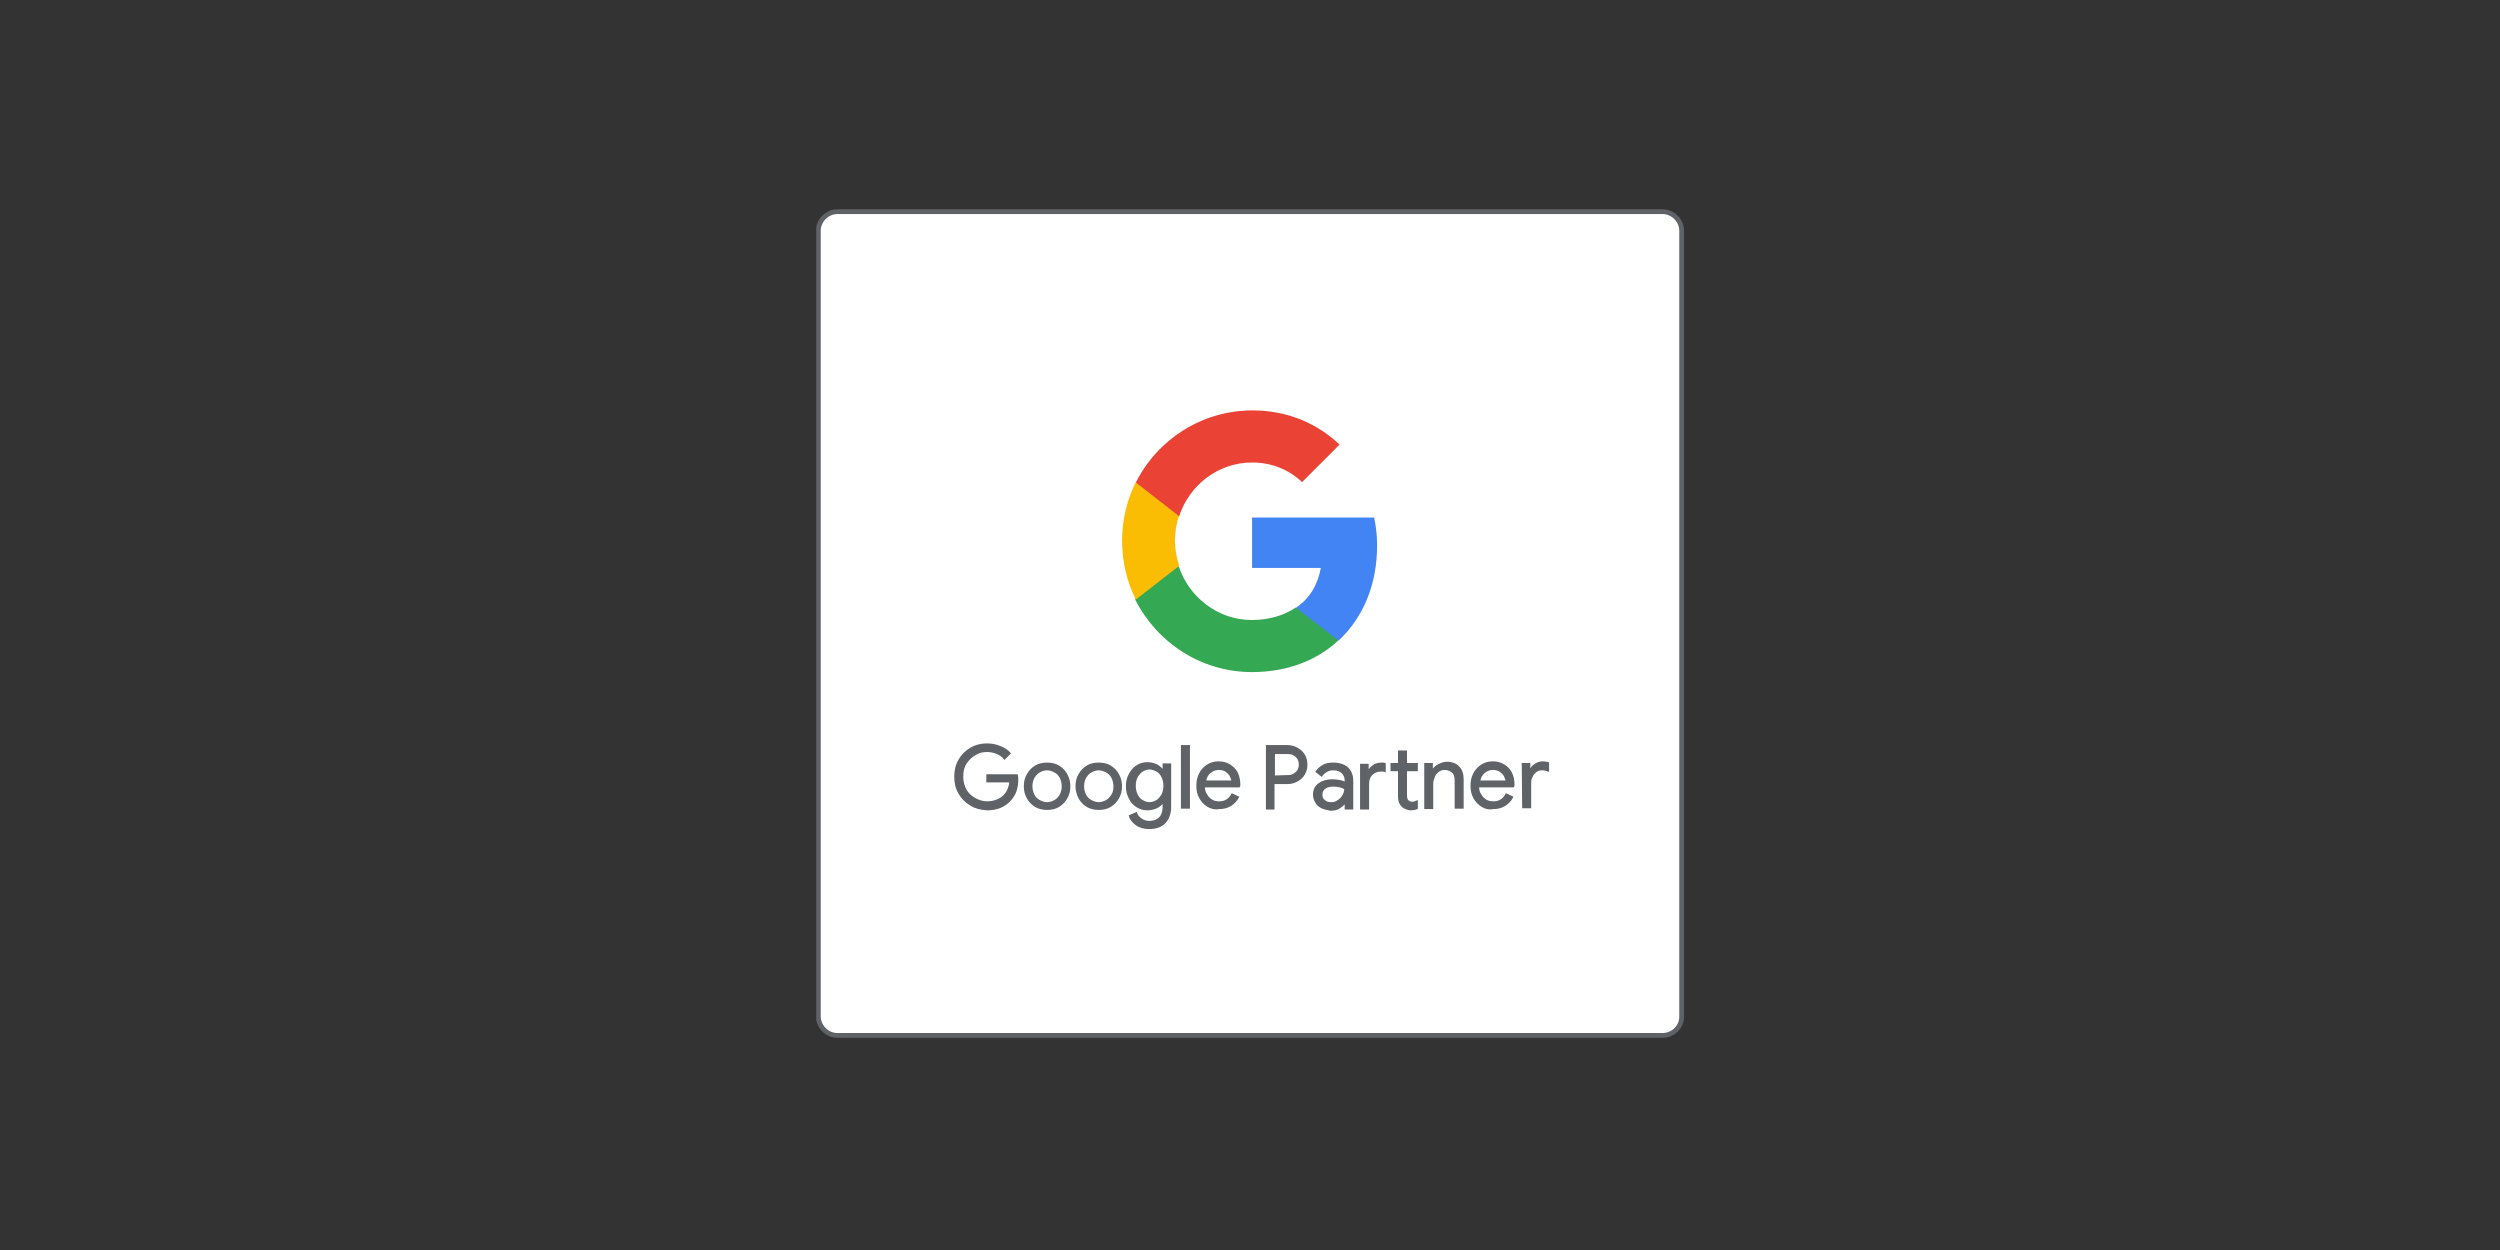 <?xml version="1.0" encoding="UTF-8"?>
<!-- Generator: Adobe Illustrator 27.8.0, SVG Export Plug-In . SVG Version: 6.00 Build 0)  -->
<svg xmlns="http://www.w3.org/2000/svg" xmlns:xlink="http://www.w3.org/1999/xlink" version="1.1" id="Layer_1" x="0px" y="0px" viewBox="0 0 600 300" style="enable-background:new 0 0 600 300;" xml:space="preserve">
<rect x="0" y="0" width="600" height="300" fill="#333333" stroke="none"/>
<style type="text/css">
	.st0{fill:#FFFFFF;}
	.st1{clip-path:url(#SVGID_00000093879331380232639220000014964892891602650036_);}
	.st2{fill:none;stroke:#5F6368;stroke-width:1.149;stroke-miterlimit:10;}
	.st3{fill:#5F6368;stroke:#5F6368;stroke-width:0.363;stroke-miterlimit:10;}
	.st4{fill:#4284F4;}
	.st5{fill:#34A853;}
	.st6{fill:#FBBC04;}
	.st7{fill:#EA4335;}
</style>
<g>
	<path class="st0" d="M399,248.5H201c-2.5,0-4.6-2.1-4.6-4.6V55.4c0-2.5,2.1-4.6,4.6-4.6H399c2.5,0,4.6,2.1,4.6,4.6v188.6   C403.6,246.5,401.5,248.5,399,248.5L399,248.5z"></path>
	<g>
		<defs>
			<rect id="SVGID_1_" x="195.9" y="50.2" width="208.3" height="198.9"></rect>
		</defs>
		<clipPath id="SVGID_00000084522707518884703000000017505712848762277549_">
			<use xlink:href="#SVGID_1_" style="overflow:visible;"></use>
		</clipPath>
		<g style="clip-path:url(#SVGID_00000084522707518884703000000017505712848762277549_);">
			<path class="st2" d="M399,248.5H201c-2.5,0-4.6-2.1-4.6-4.6V55.4c0-2.5,2.1-4.6,4.6-4.6H399c2.5,0,4.6,2.1,4.6,4.6v188.6     C403.6,246.5,401.5,248.5,399,248.5L399,248.5z"></path>
		</g>
	</g>
	<path class="st3" d="M233,193.2c-1.2-0.7-2.1-1.6-2.8-2.8c-0.7-1.2-1-2.5-1-4s0.3-2.8,1-4s1.6-2.1,2.8-2.8c1.2-0.7,2.5-1,3.9-1   c1.1,0,2.1,0.2,3.1,0.6c1,0.4,1.8,0.9,2.4,1.6l-1.3,1.3c-0.5-0.6-1.1-1-1.8-1.3c-0.7-0.3-1.5-0.5-2.4-0.5c-1,0-2,0.2-2.9,0.8   c-0.9,0.5-1.6,1.2-2.2,2.1c-0.6,0.9-0.8,2-0.8,3.2s0.3,2.3,0.8,3.2s1.3,1.6,2.2,2.1c0.9,0.5,1.9,0.8,2.9,0.8c1,0,1.8-0.2,2.5-0.5   c0.7-0.3,1.3-0.7,1.7-1.2c0.4-0.4,0.7-0.9,0.9-1.4c0.2-0.6,0.4-1.1,0.4-1.8h-5.5V186h7.2c0.1,0.4,0.1,0.7,0.1,1.1   c0,0.9-0.1,1.8-0.4,2.7c-0.3,0.9-0.8,1.6-1.4,2.3c-1.4,1.5-3.2,2.2-5.5,2.2C235.4,194.2,234.1,193.9,233,193.2L233,193.2z    M248.5,193.5c-0.8-0.5-1.5-1.2-1.9-2c-0.5-0.9-0.7-1.8-0.7-2.8s0.2-2,0.7-2.8c0.5-0.9,1.1-1.5,1.9-2c0.8-0.5,1.8-0.7,2.8-0.7   s2,0.2,2.8,0.7s1.5,1.2,1.9,2c0.5,0.9,0.7,1.8,0.7,2.8s-0.2,2-0.7,2.8c-0.5,0.9-1.1,1.5-1.9,2s-1.8,0.7-2.8,0.7   S249.3,194,248.5,193.5z M253.1,192.2c0.6-0.3,1-0.8,1.4-1.4c0.3-0.6,0.5-1.3,0.5-2.1s-0.2-1.5-0.5-2.1c-0.3-0.6-0.8-1.1-1.4-1.4   c-0.6-0.3-1.2-0.5-1.8-0.5s-1.3,0.2-1.8,0.5c-0.6,0.3-1,0.8-1.4,1.4c-0.3,0.6-0.5,1.3-0.5,2.1s0.2,1.5,0.5,2.1   c0.3,0.6,0.8,1.1,1.4,1.4c0.6,0.3,1.2,0.5,1.8,0.5S252.6,192.5,253.1,192.2z M260.9,193.5c-0.8-0.5-1.5-1.2-1.9-2s-0.7-1.8-0.7-2.8   s0.2-2,0.7-2.8c0.5-0.9,1.1-1.5,1.9-2c0.8-0.5,1.8-0.7,2.8-0.7s2,0.2,2.8,0.7c0.8,0.5,1.5,1.2,1.9,2c0.5,0.9,0.7,1.8,0.7,2.8   s-0.2,2-0.7,2.8c-0.5,0.9-1.1,1.5-1.9,2c-0.8,0.5-1.8,0.7-2.8,0.7S261.7,194,260.9,193.5z M265.5,192.2c0.6-0.3,1-0.8,1.4-1.4   s0.5-1.3,0.5-2.1s-0.2-1.5-0.5-2.1s-0.8-1.1-1.4-1.4c-0.6-0.3-1.2-0.5-1.8-0.5s-1.3,0.2-1.8,0.5c-0.6,0.3-1,0.8-1.4,1.4   c-0.3,0.6-0.5,1.3-0.5,2.1s0.2,1.5,0.5,2.1c0.3,0.6,0.8,1.1,1.4,1.4c0.6,0.3,1.2,0.5,1.8,0.5S264.9,192.5,265.5,192.2z    M272.7,197.9c-0.8-0.6-1.4-1.3-1.6-2.1l1.6-0.7c0.2,0.6,0.6,1.1,1.2,1.5c0.6,0.4,1.2,0.6,1.9,0.6c1.1,0,1.9-0.3,2.5-0.9   c0.6-0.6,0.9-1.5,0.9-2.6v-1.2h-0.1c-0.3,0.5-0.8,1-1.5,1.3c-0.6,0.3-1.4,0.5-2.2,0.5c-0.9,0-1.7-0.2-2.5-0.7   c-0.8-0.5-1.4-1.1-1.8-2c-0.5-0.9-0.7-1.8-0.7-2.9s0.2-2,0.7-2.9c0.5-0.9,1-1.5,1.8-2c0.8-0.5,1.6-0.7,2.5-0.7   c0.8,0,1.5,0.2,2.2,0.5c0.6,0.3,1.1,0.8,1.5,1.3h0.1v-1.5h1.7v10.2c0,1.7-0.5,3-1.4,3.9c-0.9,0.9-2.2,1.3-3.7,1.3   C274.6,198.8,273.5,198.5,272.7,197.9L272.7,197.9z M277.6,192.2c0.5-0.3,0.9-0.8,1.3-1.4c0.3-0.6,0.5-1.3,0.5-2.2   s-0.2-1.6-0.5-2.2s-0.7-1.1-1.3-1.4s-1.1-0.5-1.7-0.5s-1.2,0.2-1.7,0.5c-0.5,0.3-0.9,0.8-1.3,1.4c-0.3,0.6-0.5,1.3-0.5,2.2   c0,0.8,0.2,1.6,0.5,2.2c0.3,0.6,0.7,1.1,1.3,1.4c0.5,0.3,1.1,0.5,1.7,0.5S277,192.5,277.6,192.2z M283.6,179h1.8v14.9h-1.8V179z    M289.9,193.5c-0.8-0.5-1.4-1.1-1.9-2c-0.5-0.9-0.7-1.8-0.7-2.9s0.2-2,0.6-2.8c0.4-0.9,1-1.5,1.8-2.1c0.8-0.5,1.7-0.8,2.7-0.8   s1.9,0.2,2.7,0.7c0.8,0.5,1.4,1.1,1.8,1.9c0.4,0.8,0.6,1.8,0.6,2.8c0,0.2,0,0.4-0.1,0.5h-8.4c0,0.8,0.2,1.5,0.6,2   c0.3,0.6,0.8,1,1.3,1.3c0.5,0.3,1.1,0.4,1.7,0.4c1.4,0,2.4-0.6,3.1-1.9l1.5,0.7c-0.5,0.9-1.1,1.5-1.9,2c-0.8,0.5-1.7,0.7-2.8,0.7   C291.7,194.2,290.8,194,289.9,193.5L289.9,193.5z M295.7,187.5c0-0.4-0.2-0.9-0.4-1.3c-0.2-0.4-0.6-0.8-1-1.1s-1.1-0.5-1.8-0.5   c-0.8,0-1.5,0.3-2.1,0.8c-0.6,0.5-1,1.2-1.1,2.1C289.3,187.5,295.7,187.5,295.7,187.5z M304,179h5c0.8,0,1.6,0.2,2.3,0.6   c0.7,0.4,1.3,0.9,1.7,1.6c0.4,0.7,0.6,1.4,0.6,2.3c0,0.9-0.2,1.6-0.6,2.3c-0.4,0.7-1,1.2-1.7,1.6c-0.7,0.4-1.5,0.6-2.3,0.6h-3.3   v6.1H304V179L304,179z M309.1,186.2c0.6,0,1-0.1,1.5-0.4c0.4-0.3,0.8-0.6,1-1c0.2-0.4,0.3-0.9,0.3-1.3s-0.1-0.9-0.3-1.3   c-0.2-0.4-0.6-0.8-1-1c-0.4-0.3-0.9-0.4-1.5-0.4h-3.3v5.5L309.1,186.2L309.1,186.2z M317.2,193.8c-0.6-0.3-1.1-0.7-1.4-1.3   c-0.3-0.5-0.5-1.1-0.5-1.8c0-1.1,0.4-2,1.3-2.6c0.8-0.6,1.9-0.9,3.2-0.9c0.6,0,1.2,0.1,1.8,0.2c0.6,0.1,1,0.3,1.3,0.5v-0.6   c0-0.8-0.3-1.4-0.8-1.9c-0.6-0.5-1.3-0.7-2.1-0.7c-0.6,0-1.1,0.1-1.6,0.4c-0.5,0.3-0.9,0.6-1.2,1.1l-1.3-1c0.4-0.6,1-1.1,1.7-1.5   s1.5-0.5,2.4-0.5c1.4,0,2.6,0.4,3.4,1.1c0.8,0.8,1.2,1.8,1.2,3.1v6.7h-1.7v-1.5h-0.1c-0.3,0.5-0.8,0.9-1.4,1.3   c-0.6,0.4-1.3,0.5-2.1,0.5C318.5,194.2,317.8,194.1,317.2,193.8L317.2,193.8z M321.1,192.2c0.5-0.3,0.9-0.7,1.2-1.2   c0.3-0.5,0.5-1.1,0.5-1.7c-0.3-0.2-0.7-0.4-1.2-0.5c-0.5-0.1-1-0.2-1.5-0.2c-1,0-1.7,0.2-2.2,0.6c-0.5,0.4-0.7,0.9-0.7,1.6   c0,0.6,0.2,1,0.7,1.4s1,0.5,1.7,0.5C320,192.7,320.6,192.6,321.1,192.2L321.1,192.2z M326.6,183.5h1.7v1.7h0.1   c0.2-0.6,0.7-1.1,1.3-1.5s1.3-0.5,1.9-0.5c0.3,0,0.6,0,0.8,0.1v1.8c-0.2-0.1-0.6-0.1-1-0.1c-0.9,0-1.6,0.3-2.2,0.9   c-0.6,0.6-0.8,1.4-0.8,2.3v5.9h-1.8L326.6,183.5L326.6,183.5z M337.4,194c-0.4-0.1-0.7-0.3-0.9-0.6c-0.3-0.3-0.5-0.6-0.6-0.9   c-0.1-0.3-0.2-0.8-0.2-1.3v-6.3h-1.8v-1.6h1.8v-3h1.8v3h2.6v1.6h-2.6v5.9c0,0.6,0.1,1,0.3,1.3c0.3,0.3,0.6,0.5,1.1,0.5   c0.4,0,0.8-0.1,1.2-0.3v1.7c-0.2,0.1-0.4,0.2-0.6,0.2c-0.2,0-0.5,0.1-0.8,0.1C338.2,194.3,337.8,194.2,337.4,194z M342,183.3h1.7   v1.6h0.1c0.3-0.5,0.8-1,1.4-1.3s1.3-0.6,2-0.6c1.3,0,2.3,0.4,2.9,1.1c0.7,0.7,1,1.7,1,3v6.8h-1.8v-6.5c0-1-0.2-1.7-0.7-2.1   c-0.5-0.4-1.1-0.7-1.9-0.7c-0.6,0-1.1,0.2-1.5,0.5s-0.8,0.7-1,1.3c-0.2,0.5-0.4,1.1-0.4,1.6v6H342L342,183.3L342,183.3z    M355.7,193.5c-0.8-0.5-1.4-1.1-1.9-2c-0.5-0.9-0.7-1.8-0.7-2.9c0-1.1,0.2-2,0.6-2.8c0.4-0.9,1-1.5,1.8-2.1   c0.8-0.5,1.7-0.8,2.7-0.8s1.9,0.2,2.7,0.7c0.8,0.5,1.4,1.1,1.8,1.9c0.4,0.8,0.6,1.8,0.6,2.8c0,0.2,0,0.4-0.1,0.5h-8.4   c0,0.8,0.2,1.5,0.6,2c0.3,0.6,0.8,1,1.3,1.3c0.5,0.3,1.1,0.4,1.7,0.4c1.4,0,2.4-0.6,3.1-1.9l1.5,0.7c-0.5,0.9-1.1,1.5-1.9,2   s-1.7,0.7-2.8,0.7C357.4,194.2,356.5,194,355.7,193.5L355.7,193.5z M361.5,187.5c0-0.4-0.2-0.9-0.4-1.3c-0.2-0.4-0.6-0.8-1-1.1   c-0.5-0.3-1.1-0.5-1.8-0.5c-0.8,0-1.5,0.3-2.1,0.8c-0.6,0.5-1,1.2-1.1,2.1C355,187.5,361.5,187.5,361.5,187.5z M365.4,183.3h1.7   v1.7h0.1c0.2-0.6,0.6-1.1,1.2-1.5s1.2-0.6,1.9-0.6c0.5,0,0.9,0.1,1.3,0.2v1.9c-0.5-0.2-0.9-0.3-1.5-0.3c-0.5,0-1,0.1-1.4,0.4   c-0.4,0.3-0.8,0.7-1,1.2c-0.3,0.5-0.4,1-0.4,1.6v5.9h-1.8L365.4,183.3L365.4,183.3z"></path>
	<path class="st4" d="M330.5,130.6c0-2.2-0.3-4.4-0.7-6.4h-29.3v12.1H317c-0.7,3.9-2.6,7.3-5.9,9.5v7.9h10.2   C327.2,148.2,330.6,140.1,330.5,130.6L330.5,130.6L330.5,130.6z"></path>
	<path class="st5" d="M300.5,161.3c8.4,0,15.6-2.8,20.7-7.6l-10.2-7.9c-2.8,1.9-6.4,3-10.6,3c-8.1,0-15.1-5.5-17.5-12.9h-10.4v8.1   C277.7,154.2,288.2,161.3,300.5,161.3C300.5,161.3,300.5,161.3,300.5,161.3z"></path>
	<path class="st6" d="M283,135.8c-0.6-1.9-1-3.9-1-6c0-2.1,0.3-4.1,1-6v-8.1h-10.4c-2.1,4.2-3.3,9-3.3,14.1c0,5.1,1.2,9.9,3.3,14.1   L283,135.8C283,135.8,283,135.8,283,135.8z"></path>
	<path class="st7" d="M300.5,111c4.6,0,8.7,1.6,12,4.7l9-9c-5.4-5.1-12.5-8.2-20.9-8.2c-12.2,0-22.8,7-28,17.3l10.4,8.1   C285.4,116.5,292.3,111,300.5,111C300.5,111,300.5,111,300.5,111z"></path>
</g>
</svg>

